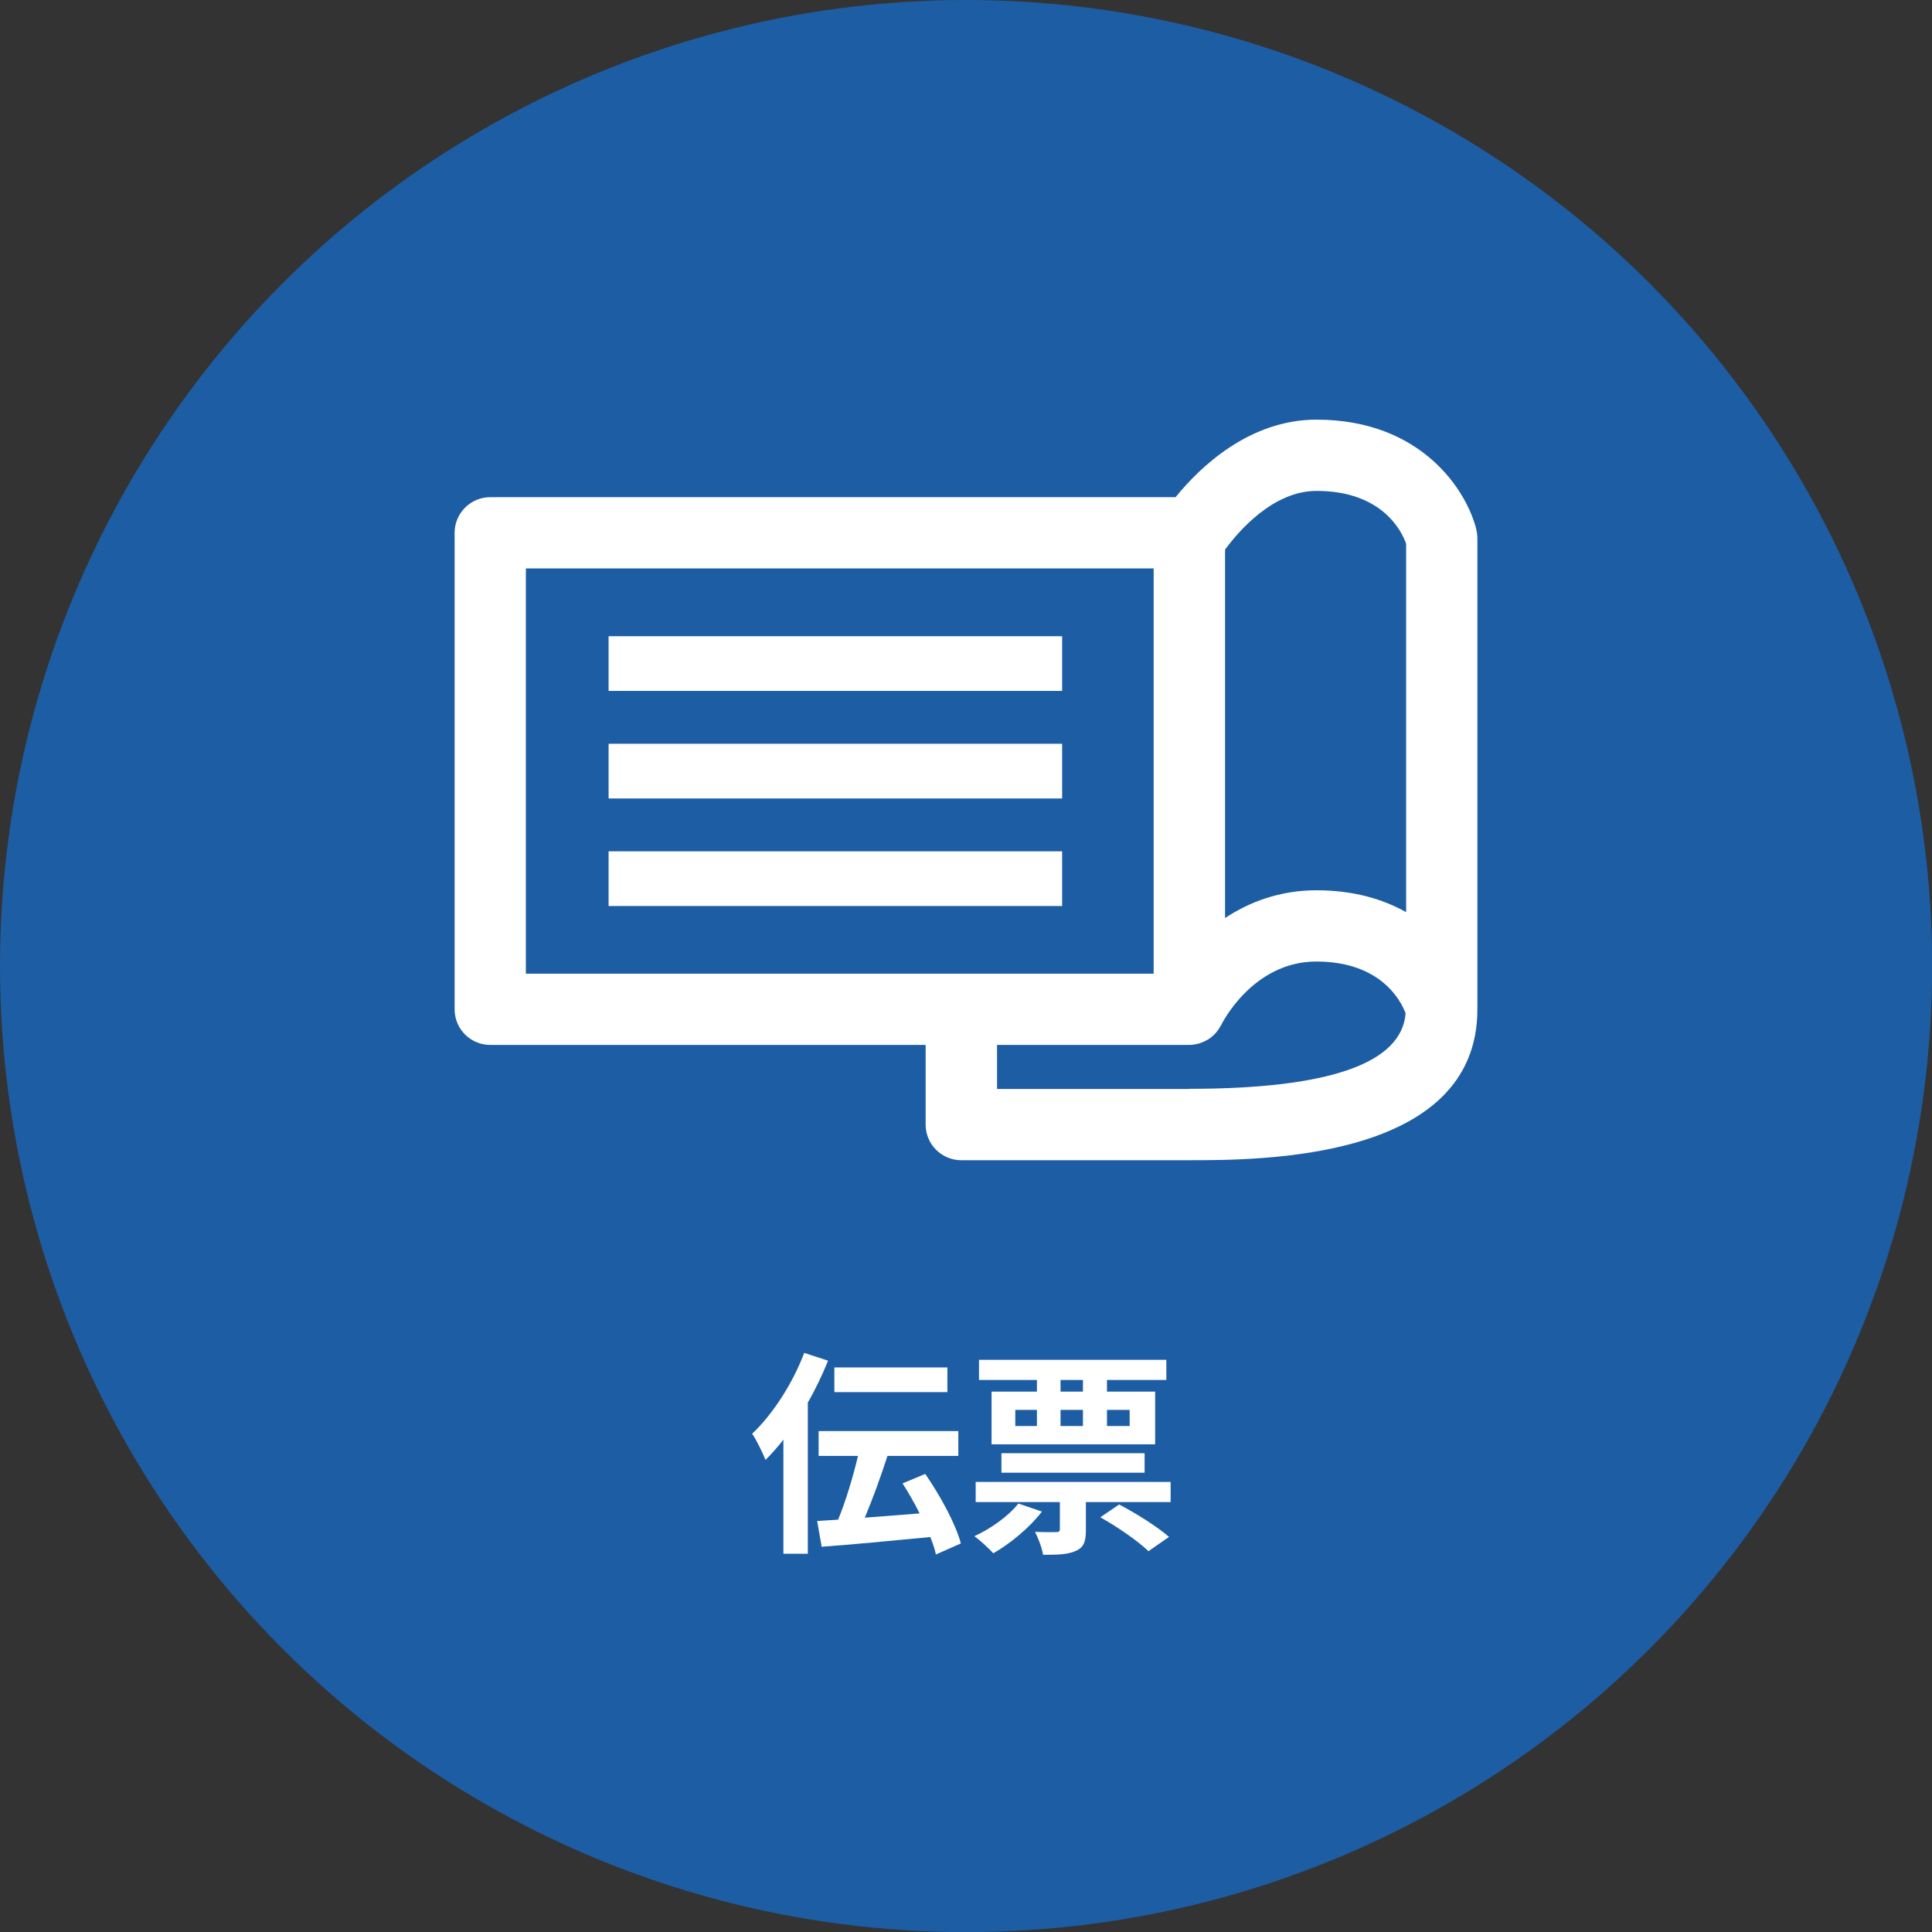 <?xml version="1.0" encoding="UTF-8"?>
<svg id="_レイヤー_2" data-name="レイヤー 2" xmlns="http://www.w3.org/2000/svg" viewBox="0 0 144.79 144.79">
  <rect x="0" y="0" width="144.79" height="144.79" fill="#333333" stroke="none"/>
  <defs>
    <style>
      .cls-1 {
        fill: #fff;
      }

      .cls-2 {
        fill: #1d5da4;
      }
    </style>
  </defs>
  <g id="_レイヤー_5" data-name="レイヤー 5">
    <g>
      <circle class="cls-2" cx="72.4" cy="72.4" r="72.4"/>
      <g>
        <path class="cls-1" d="M62.05,101.99c-.42,1.04-.92,2.1-1.51,3.12v11.33h-1.83v-8.55c-.44,.57-.89,1.07-1.34,1.52-.18-.45-.68-1.51-1-1.96,1.54-1.46,3.03-3.76,3.9-6.06l1.78,.58Zm8.09,14.51c-.08-.39-.23-.84-.42-1.31-2.9,.28-5.96,.57-8.14,.73l-.34-1.93c.47-.03,1-.07,1.57-.1,.57-1.38,1.12-3.21,1.49-4.78h-2.95v-1.86h10.47v1.86h-5.31c-.5,1.55-1.12,3.25-1.7,4.63,1.31-.1,2.72-.21,4.11-.32-.39-.78-.83-1.55-1.28-2.25l1.7-.71c1.12,1.62,2.28,3.74,2.67,5.21l-1.88,.83Zm.86-12.17h-8.47v-1.85h8.47v1.85Z"/>
        <path class="cls-1" d="M78.08,113.29c-.92,1.2-2.38,2.4-3.64,3.12-.32-.36-1-.99-1.42-1.28,1.25-.58,2.54-1.49,3.3-2.45l1.76,.6Zm9.65-2.23v1.51h-6.35v2.09c0,.86-.15,1.31-.76,1.57-.6,.28-1.39,.29-2.45,.29-.08-.53-.36-1.23-.6-1.72,.65,.03,1.36,.03,1.59,.02,.21,0,.27-.05,.27-.23v-2.02h-6.31v-1.51h14.6Zm-10.02-7.64h-4.34v-1.51h14.04v1.51h-4.45v.87h3.61v3.95h-12.26v-3.95h3.4v-.87Zm-2.66,6.95v-1.46h10.73v1.46h-10.73Zm1.04-3.5h1.62v-1.21h-1.62v1.21Zm5.07-3.45h-1.68v.87h1.68v-.87Zm-1.68,3.45h1.68v-1.21h-1.68v1.21Zm4.39,5.88c1.25,.65,2.87,1.67,3.74,2.43l-1.54,1.07c-.75-.73-2.33-1.83-3.61-2.54l1.41-.96Zm-.91-7.09v1.21h1.7v-1.21h-1.7Z"/>
      </g>
      <g>
        <path class="cls-1" d="M110.66,39.76c-.67-2.88-4.04-8.31-12-8.31-5.05,0-8.75,3.58-10.56,5.81H36.74c-1.47,0-2.67,1.2-2.67,2.67v35.71c0,1.48,1.2,2.67,2.67,2.67h32.63v5.97c0,1.48,1.2,2.67,2.67,2.67h17.09c5.34,0,21.59,0,21.59-11.31V40.37c0-.2-.02-.41-.07-.61Zm-12-2.97c4.95,0,6.4,3.05,6.72,3.96v27.61c-1.74-.98-3.95-1.64-6.72-1.64s-5.07,.9-6.85,2.08v-27.61c.95-1.3,3.56-4.4,6.85-4.4Zm-59.25,5.81h47.05v30.37H39.41v-30.37Zm49.72,39.01h-14.41v-3.3h14.41c.23,0,.45-.04,.66-.09,.05-.02,.11-.03,.16-.05,.17-.06,.34-.13,.49-.22,.04-.02,.08-.04,.12-.06,.18-.12,.35-.26,.5-.42,.03-.04,.07-.08,.1-.11,.12-.15,.23-.31,.32-.48,.02-.03,.04-.05,.05-.08,.02-.05,2.33-4.74,7.12-4.74s6.32,2.89,6.69,3.88c-.29,3.75-5.73,5.66-16.22,5.66Z"/>
        <rect class="cls-1" x="45.61" y="47.68" width="33.99" height="4.1"/>
        <rect class="cls-1" x="45.61" y="55.74" width="33.99" height="4.1"/>
        <rect class="cls-1" x="45.61" y="63.8" width="33.99" height="4.1"/>
      </g>
    </g>
  </g>
</svg>